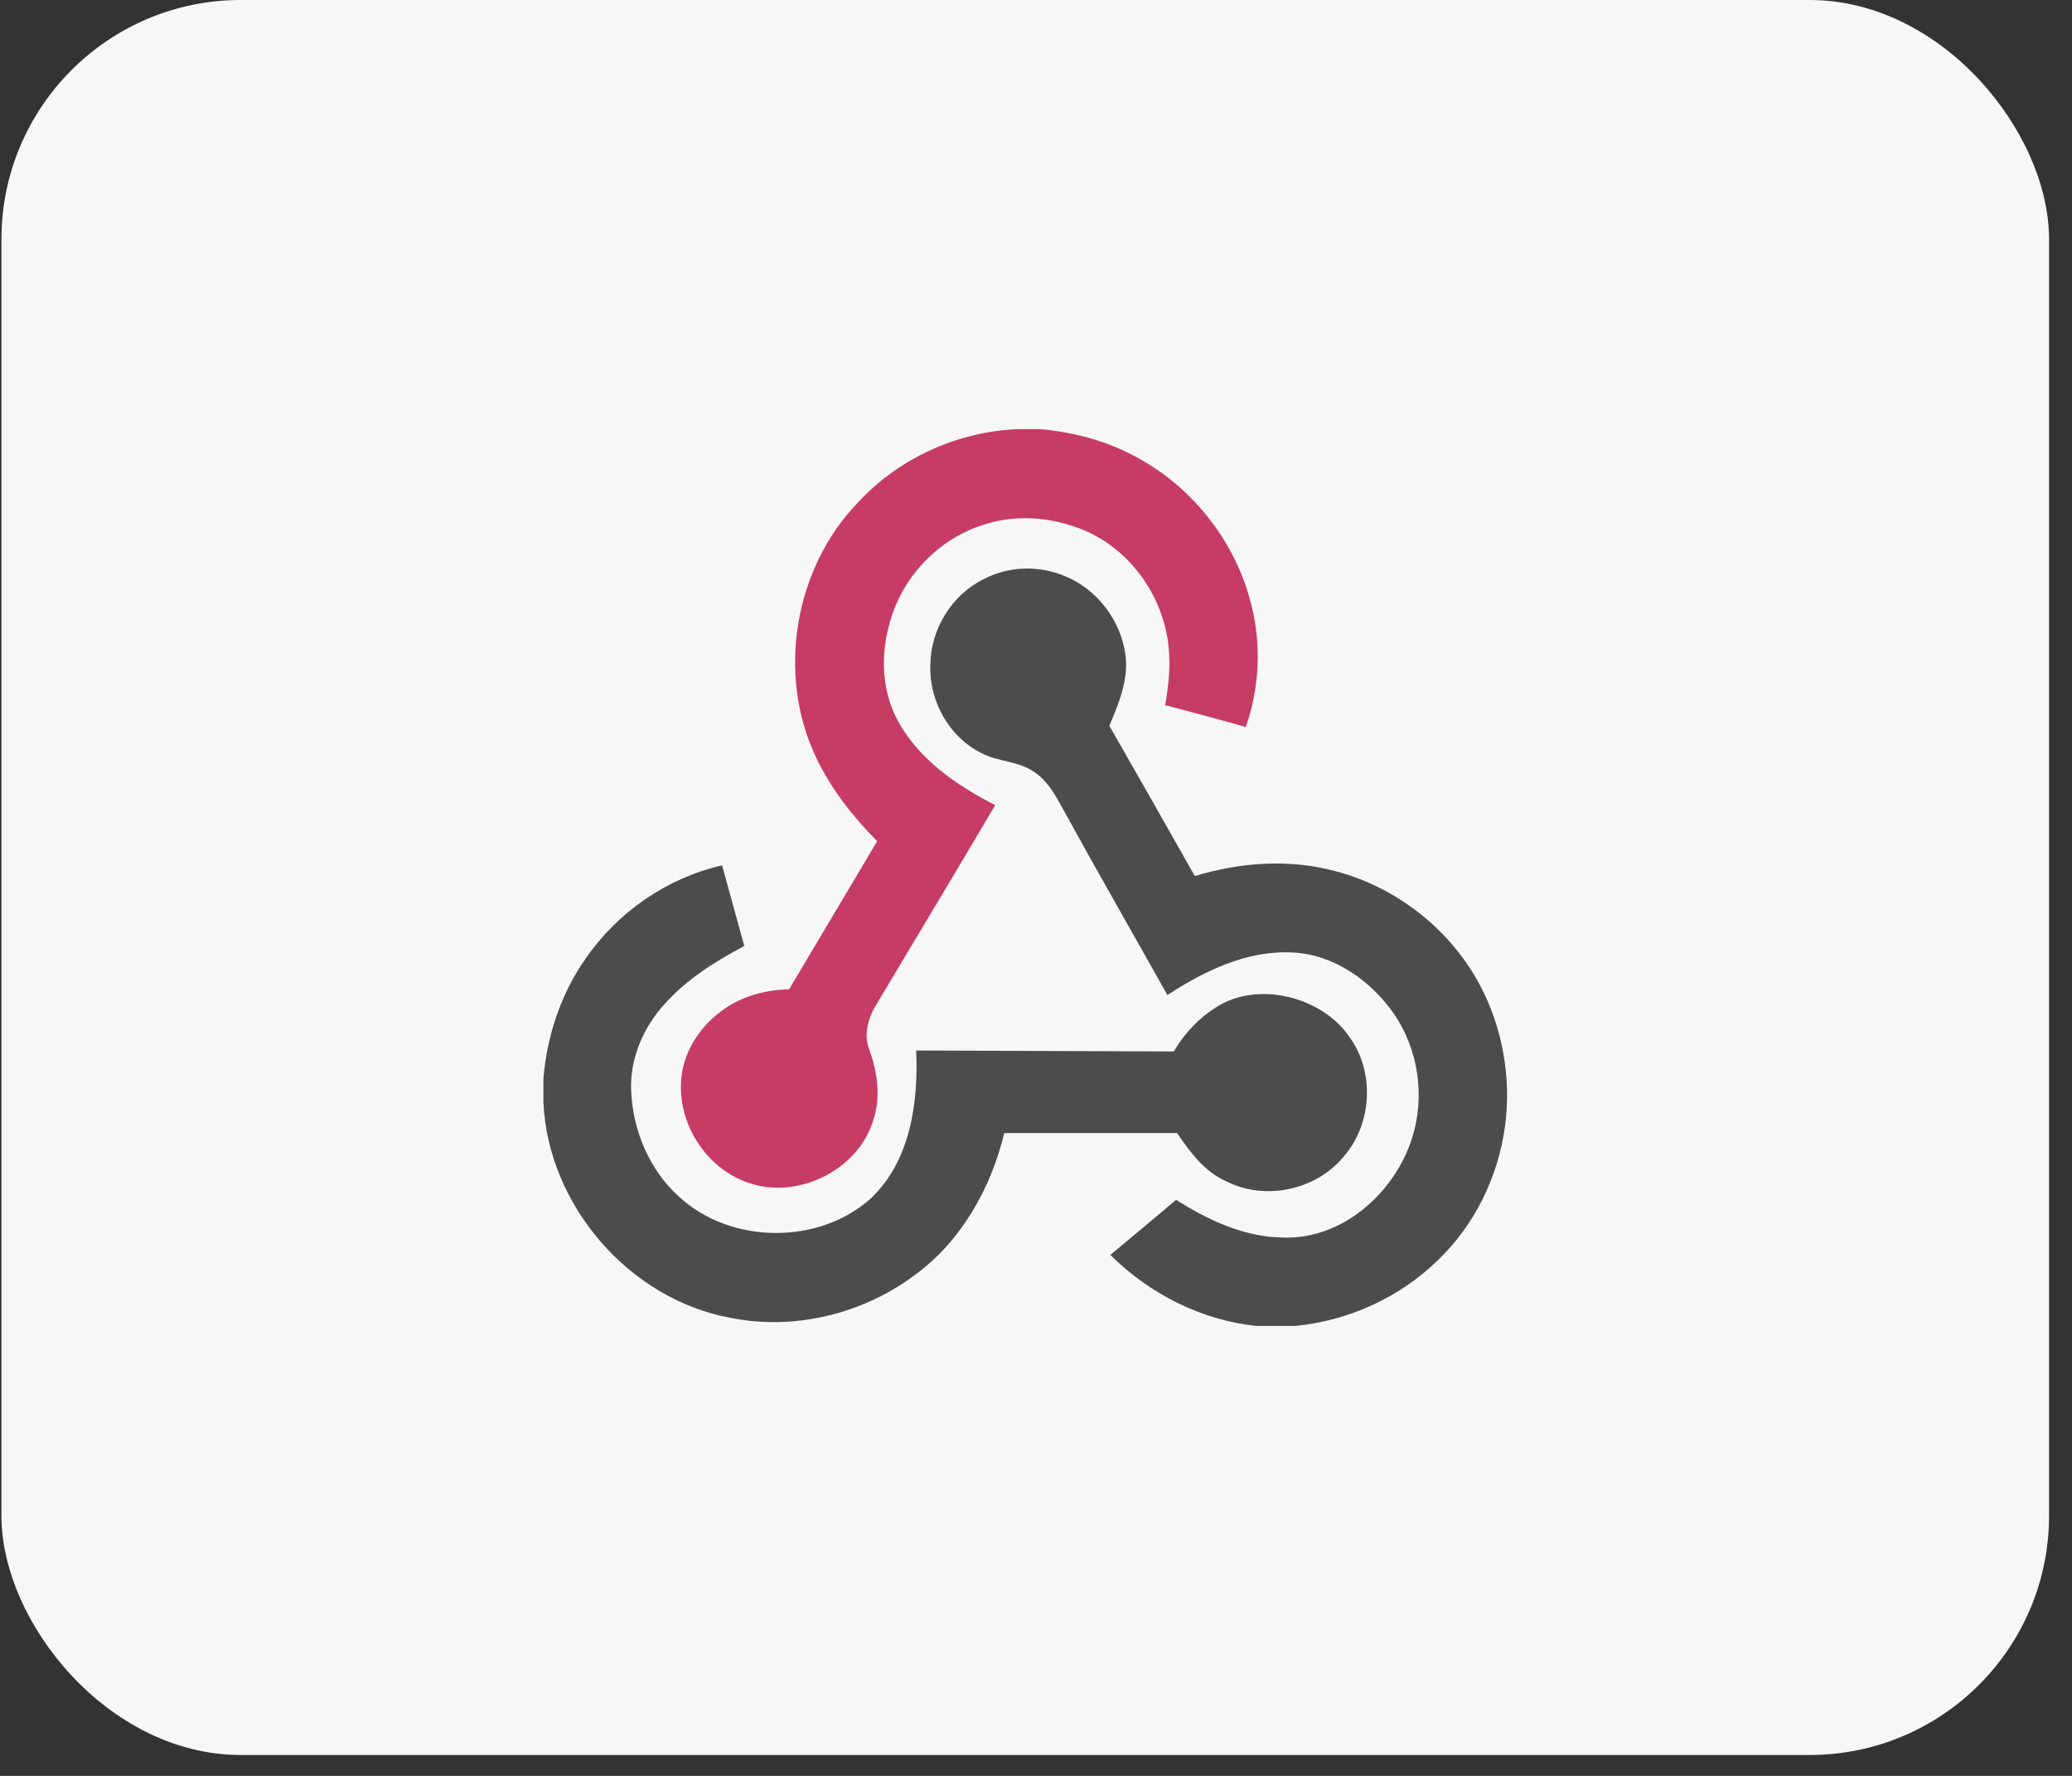 <?xml version="1.0" encoding="UTF-8"?>
<svg xmlns="http://www.w3.org/2000/svg" width="70" height="60" viewBox="0 0 70 60" fill="none">
  <rect x="0" y="0" width="70" height="60" fill="#333333" stroke="none"/>
  <rect x="0.048" width="69.177" height="59.294" rx="8.086" fill="#F7F7F7"></rect>
  <path d="M34.406 14.498H35.147C36.312 14.607 37.467 14.912 38.492 15.5C40.365 16.535 41.782 18.387 42.283 20.468C42.62 21.819 42.544 23.257 42.087 24.565C41.182 24.303 40.267 24.064 39.363 23.824C39.472 23.192 39.548 22.549 39.483 21.906C39.341 20.25 38.285 18.692 36.781 17.984C35.702 17.494 34.45 17.352 33.316 17.701C31.857 18.126 30.647 19.292 30.157 20.73C29.743 21.895 29.732 23.247 30.331 24.347C31.04 25.665 32.325 26.537 33.622 27.201C32.303 29.445 30.952 31.679 29.623 33.912C29.34 34.359 29.166 34.925 29.362 35.448C29.645 36.211 29.765 37.061 29.503 37.845C28.991 39.545 26.932 40.547 25.276 39.959C23.827 39.468 22.858 37.911 23.021 36.396C23.119 35.459 23.697 34.62 24.459 34.097C25.102 33.64 25.886 33.444 26.66 33.422L29.634 28.421C28.806 27.582 28.065 26.646 27.564 25.578C26.235 22.778 26.834 19.183 29.002 16.96C30.386 15.468 32.369 14.574 34.406 14.498Z" fill="#C73C64"></path>
  <path d="M33.24 19.564C34.068 19.128 35.092 19.096 35.953 19.455C37.053 19.891 37.87 20.959 38.023 22.135C38.132 22.974 37.794 23.769 37.478 24.521C38.437 26.199 39.407 27.898 40.365 29.598C41.912 29.13 43.59 29.01 45.159 29.445C47.185 29.99 48.972 31.385 49.974 33.237C50.759 34.697 51.064 36.407 50.846 38.041C50.617 39.763 49.811 41.408 48.547 42.606C47.262 43.848 45.551 44.622 43.775 44.796H42.424C40.572 44.6 38.829 43.706 37.511 42.399C38.252 41.778 38.993 41.168 39.733 40.536C40.812 41.222 42.021 41.789 43.318 41.811C45.322 41.898 47.098 40.329 47.697 38.477C48.155 37.072 47.926 35.47 47.098 34.261C46.314 33.128 45.061 32.245 43.656 32.18C42.13 32.104 40.692 32.801 39.439 33.618C38.241 31.483 37.021 29.358 35.844 27.212C35.604 26.776 35.343 26.34 34.918 26.068C34.395 25.709 33.72 25.741 33.164 25.447C32.053 24.902 31.377 23.66 31.432 22.451C31.443 21.253 32.162 20.087 33.24 19.564Z" fill="#4C4C4C"></path>
  <path d="M39.657 35.525C40.038 34.871 40.561 34.359 41.052 34.054C42.446 33.117 44.647 33.662 45.573 35.013C46.466 36.211 46.357 38.009 45.366 39.109C44.429 40.22 42.73 40.569 41.433 39.915C40.692 39.588 40.202 38.924 39.766 38.281H33.927C33.48 40.144 32.478 41.931 30.909 43.075C29.155 44.393 26.834 44.959 24.677 44.524C21.245 43.892 18.511 40.711 18.358 37.235V36.44C18.478 35.002 18.947 33.575 19.785 32.387C20.864 30.818 22.531 29.663 24.394 29.238C24.644 30.143 24.895 31.047 25.146 31.962C24.154 32.485 23.184 33.095 22.433 33.945C21.725 34.729 21.278 35.775 21.322 36.843C21.376 38.183 21.932 39.523 22.934 40.427C24.677 42.04 27.651 42.072 29.416 40.493C30.756 39.229 31.029 37.257 30.952 35.492" fill="#4C4C4C"></path>
</svg>
